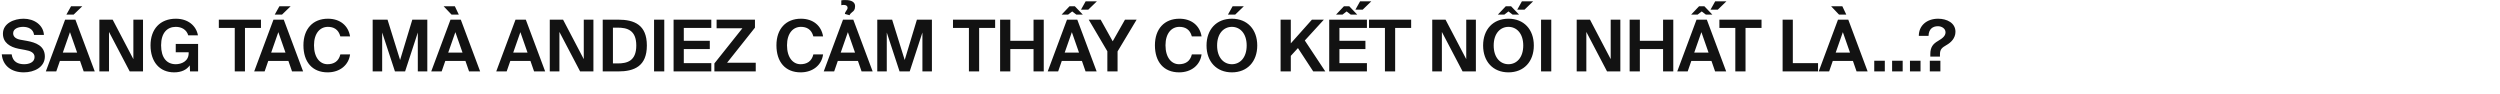 <svg width="770" height="29" viewBox="0 0 770 29" fill="none" xmlns="http://www.w3.org/2000/svg">
<path d="M5.676 15.004C3.102 14.476 0.902 13.156 0.902 10.384C0.902 7.172 4.334 5.764 7.26 5.764C10.538 5.764 13.354 7.7 13.53 10.758H10.494C10.252 8.888 8.624 8.272 7.128 8.272C5.654 8.272 4.048 8.822 4.048 10.252C4.048 11.374 4.972 11.99 6.27 12.232L8.36 12.606C10.956 13.09 13.816 14.08 13.816 17.402C13.816 20.68 10.56 22.286 7.348 22.286C3.432 22.286 0.836 20.174 0.55 16.742H3.586C3.938 19.096 5.566 19.778 7.458 19.778C8.866 19.778 10.648 19.25 10.648 17.556C10.648 16.214 9.394 15.664 7.7 15.378L5.676 15.004ZM22.695 4.488H20.451L21.881 1.936H25.335L22.695 4.488ZM20.055 6.05H23.223L29.185 22H25.775L24.653 18.766H18.449L17.327 22H14.115L20.055 6.05ZM19.351 16.192H23.751L21.551 9.9L19.351 16.192ZM39.956 22L33.576 9.834V22H30.606V6.05H34.698L41.078 18.216V6.05H44.048V22H39.956ZM54.172 5.764C57.934 5.764 60.442 7.942 60.97 10.89H57.978C57.472 9.13 55.932 8.272 54.15 8.272C51.488 8.272 49.618 10.142 49.618 13.948C49.618 17.798 51.378 19.778 54.128 19.778C55.822 19.778 58.11 18.92 58.11 16.368V16.104H54.128V13.53H61.014V22H58.528L58.44 20.13C57.538 21.45 55.91 22.286 53.644 22.286C49.156 22.286 46.362 19.052 46.362 13.948C46.362 8.998 49.288 5.764 54.172 5.764ZM72.305 8.602H67.399V6.05H80.379V8.602H75.451V22H72.305V8.602ZM86.869 4.488H84.625L86.055 1.936H89.509L86.869 4.488ZM84.229 6.05H87.397L93.359 22H89.949L88.827 18.766H82.623L81.501 22H78.289L84.229 6.05ZM83.525 16.192H87.925L85.725 9.9L83.525 16.192ZM107.822 16.764C107.404 19.998 104.72 22.286 100.914 22.286C96.162 22.286 93.456 19.052 93.456 13.948C93.456 8.91 96.36 5.764 101.002 5.764C104.742 5.764 107.294 7.898 107.822 11.22H104.83C104.236 8.998 102.74 8.272 100.98 8.272C98.582 8.272 96.712 10.252 96.712 13.948C96.712 17.754 98.582 19.778 100.87 19.778C102.784 19.778 104.302 18.942 104.83 16.764H107.822ZM121.646 22L117.708 10.01V22H114.782V6.05H119.358L123.23 18.48L126.992 6.05H131.612V22H128.686V10.01L124.77 22H121.646ZM136.644 1.936H140.098L141.308 4.488H139.064L136.644 1.936ZM138.756 6.05H141.924L147.886 22H144.476L143.354 18.766H137.15L136.028 22H132.816L138.756 6.05ZM138.052 16.192H142.452L140.252 9.9L138.052 16.192ZM158.78 6.05H161.948L167.91 22H164.5L163.378 18.766H157.174L156.052 22H152.84L158.78 6.05ZM158.076 16.192H162.476L160.276 9.9L158.076 16.192ZM178.68 22L172.3 9.834V22H169.33V6.05H173.422L179.802 18.216V6.05H182.772V22H178.68ZM190.367 6.05C195.427 6.05 199.233 7.678 199.233 14.014C199.233 20.35 195.427 22 190.367 22H185.637V6.05H190.367ZM195.977 14.014C195.977 9.24 193.117 8.514 190.235 8.514H188.783V19.536H190.235C193.117 19.536 195.977 18.832 195.977 14.014ZM204.596 22H201.45V6.05H204.596V22ZM207.465 6.05H219.081V8.602H210.611V12.562H218.619V15.114H210.611V19.448H219.081V22H207.465V6.05ZM232.527 8.514L223.947 19.316H232.769V22H220.031V19.536L228.655 8.712H220.713V6.05H232.527V8.514ZM253.508 16.764C253.09 19.998 250.406 22.286 246.6 22.286C241.848 22.286 239.142 19.052 239.142 13.948C239.142 8.91 242.046 5.764 246.688 5.764C250.428 5.764 252.98 7.898 253.508 11.22H250.516C249.922 8.998 248.426 8.272 246.666 8.272C244.268 8.272 242.398 10.252 242.398 13.948C242.398 17.754 244.268 19.778 246.556 19.778C248.47 19.778 249.988 18.942 250.516 16.764H253.508ZM260.221 4.29C260.265 3.872 260.463 3.586 260.661 3.3C260.859 3.036 261.057 2.75 261.057 2.398C261.057 1.848 260.617 1.518 259.913 1.518C259.561 1.518 259.341 1.54 259.121 1.606V0.11C259.627 0 259.935 0.022 260.485 0.022C262.311 0.022 263.367 0.704 263.367 1.87C263.367 3.036 262.949 3.366 262.465 3.74C262.179 3.982 261.871 4.224 261.651 4.686L260.221 4.29ZM259.649 6.05H262.817L268.779 22H265.369L264.247 18.766H258.043L256.921 22H253.709L259.649 6.05ZM258.945 16.192H263.345L261.145 9.9L258.945 16.192ZM277.064 22L273.126 10.01V22H270.2V6.05H274.776L278.648 18.48L282.41 6.05H287.03V22H284.104V10.01L280.188 22H277.064ZM298.428 8.602H293.522V6.05H306.502V8.602H301.574V22H298.428V8.602ZM321.476 6.05V22H318.33V15.114H311.18V22H308.034V6.05H311.18V12.562H318.33V6.05H321.476ZM335.191 2.97H332.947L334.377 0.418H337.831L335.191 2.97ZM333.497 4.488H331.495L330.241 3.52L328.987 4.488H326.985L329.405 1.936H331.055L333.497 4.488ZM328.635 6.05H331.803L337.765 22H334.355L333.233 18.766H327.029L325.907 22H322.695L328.635 6.05ZM327.931 16.192H332.331L330.131 9.9L327.931 16.192ZM338.996 6.05L342.714 12.716L346.498 6.05H350.084L344.21 15.84V22H341.064V15.796L335.322 6.05H338.996ZM370.082 16.764C369.664 19.998 366.98 22.286 363.174 22.286C358.422 22.286 355.716 19.052 355.716 13.948C355.716 8.91 358.62 5.764 363.262 5.764C367.002 5.764 369.554 7.898 370.082 11.22H367.09C366.496 8.998 365 8.272 363.24 8.272C360.842 8.272 358.972 10.252 358.972 13.948C358.972 17.754 360.842 19.778 363.13 19.778C365.044 19.778 366.562 18.942 367.09 16.764H370.082ZM380.456 4.488H378.212L379.642 1.936H383.096L380.456 4.488ZM387.232 14.014C387.232 18.964 384.174 22.286 379.422 22.286C374.67 22.286 371.612 18.964 371.612 14.014C371.612 9.064 374.67 5.764 379.422 5.764C384.174 5.764 387.232 9.064 387.232 14.014ZM374.868 14.014C374.868 17.776 376.936 19.778 379.422 19.778C381.908 19.778 383.976 17.776 383.976 14.014C383.976 10.274 381.908 8.272 379.422 8.272C376.936 8.272 374.868 10.274 374.868 14.014ZM397.568 13.354L404.08 6.05H407.754L401.88 12.474L408.194 22H404.476L399.768 14.806L397.568 17.204V22H394.422V6.05H397.568V13.354ZM419.715 2.97H417.471L418.901 0.418H422.355L419.715 2.97ZM418.021 4.488H416.019L414.765 3.52L413.511 4.488H411.509L413.929 1.936H415.579L418.021 4.488ZM409.397 6.05H421.013V8.602H412.543V12.562H420.551V15.114H412.543V19.448H421.013V22H409.397V6.05ZM426.561 8.602H421.655V6.05H434.635V8.602H429.707V22H426.561V8.602ZM450.479 22L444.099 9.834V22H441.129V6.05H445.221L451.601 18.216V6.05H454.571V22H450.479ZM469.558 2.97H467.314L468.744 0.418H472.198L469.558 2.97ZM467.864 4.488H465.862L464.608 3.52L463.354 4.488H461.352L463.772 1.936H465.422L467.864 4.488ZM472.418 14.014C472.418 18.964 469.36 22.286 464.608 22.286C459.856 22.286 456.798 18.964 456.798 14.014C456.798 9.064 459.856 5.764 464.608 5.764C469.36 5.764 472.418 9.064 472.418 14.014ZM460.054 14.014C460.054 17.776 462.122 19.778 464.608 19.778C467.094 19.778 469.162 17.776 469.162 14.014C469.162 10.274 467.094 8.272 464.608 8.272C462.122 8.272 460.054 10.274 460.054 14.014ZM477.791 22H474.645V6.05H477.791V22ZM494.973 22L488.593 9.834V22H485.623V6.05H489.715L496.095 18.216V6.05H499.065V22H494.973ZM515.372 6.05V22H512.226V15.114H505.076V22H501.93V6.05H505.076V12.562H512.226V6.05H515.372ZM529.088 2.97H526.844L528.274 0.418H531.728L529.088 2.97ZM527.394 4.488H525.392L524.138 3.52L522.884 4.488H520.882L523.302 1.936H524.952L527.394 4.488ZM522.532 6.05H525.7L531.662 22H528.252L527.13 18.766H520.926L519.804 22H516.592L522.532 6.05ZM521.828 16.192H526.228L524.028 9.9L521.828 16.192ZM534.477 8.602H529.571V6.05H542.551V8.602H537.623V22H534.477V8.602ZM552.191 19.448H559.957V22H549.045V6.05H552.191V19.448ZM563.99 1.936H567.444L568.654 4.488H566.41L563.99 1.936ZM566.102 6.05H569.27L575.232 22H571.822L570.7 18.766H564.496L563.374 22H560.162L566.102 6.05ZM565.398 16.192H569.798L567.598 9.9L565.398 16.192ZM577.268 22V18.7H580.524V22H577.268ZM582.768 22V18.7H586.024V22H582.768ZM588.268 22V18.7H591.524V22H588.268ZM596.935 5.764C599.619 5.764 602.281 7.04 602.281 9.79C602.281 11.792 600.829 13.134 599.575 13.838C598.145 14.674 597.507 15.136 597.507 16.742V17.424H594.537V16.676C594.537 14.52 595.373 13.508 596.891 12.628C598.277 11.814 599.223 11.088 599.223 9.944C599.223 8.8 598.057 8.074 596.891 8.074C595.285 8.074 594.053 8.932 593.987 11.044H590.995C590.995 7.81 593.525 5.764 596.935 5.764ZM594.383 22V18.7H597.639V22H594.383Z" fill="#121212"/>
</svg>
